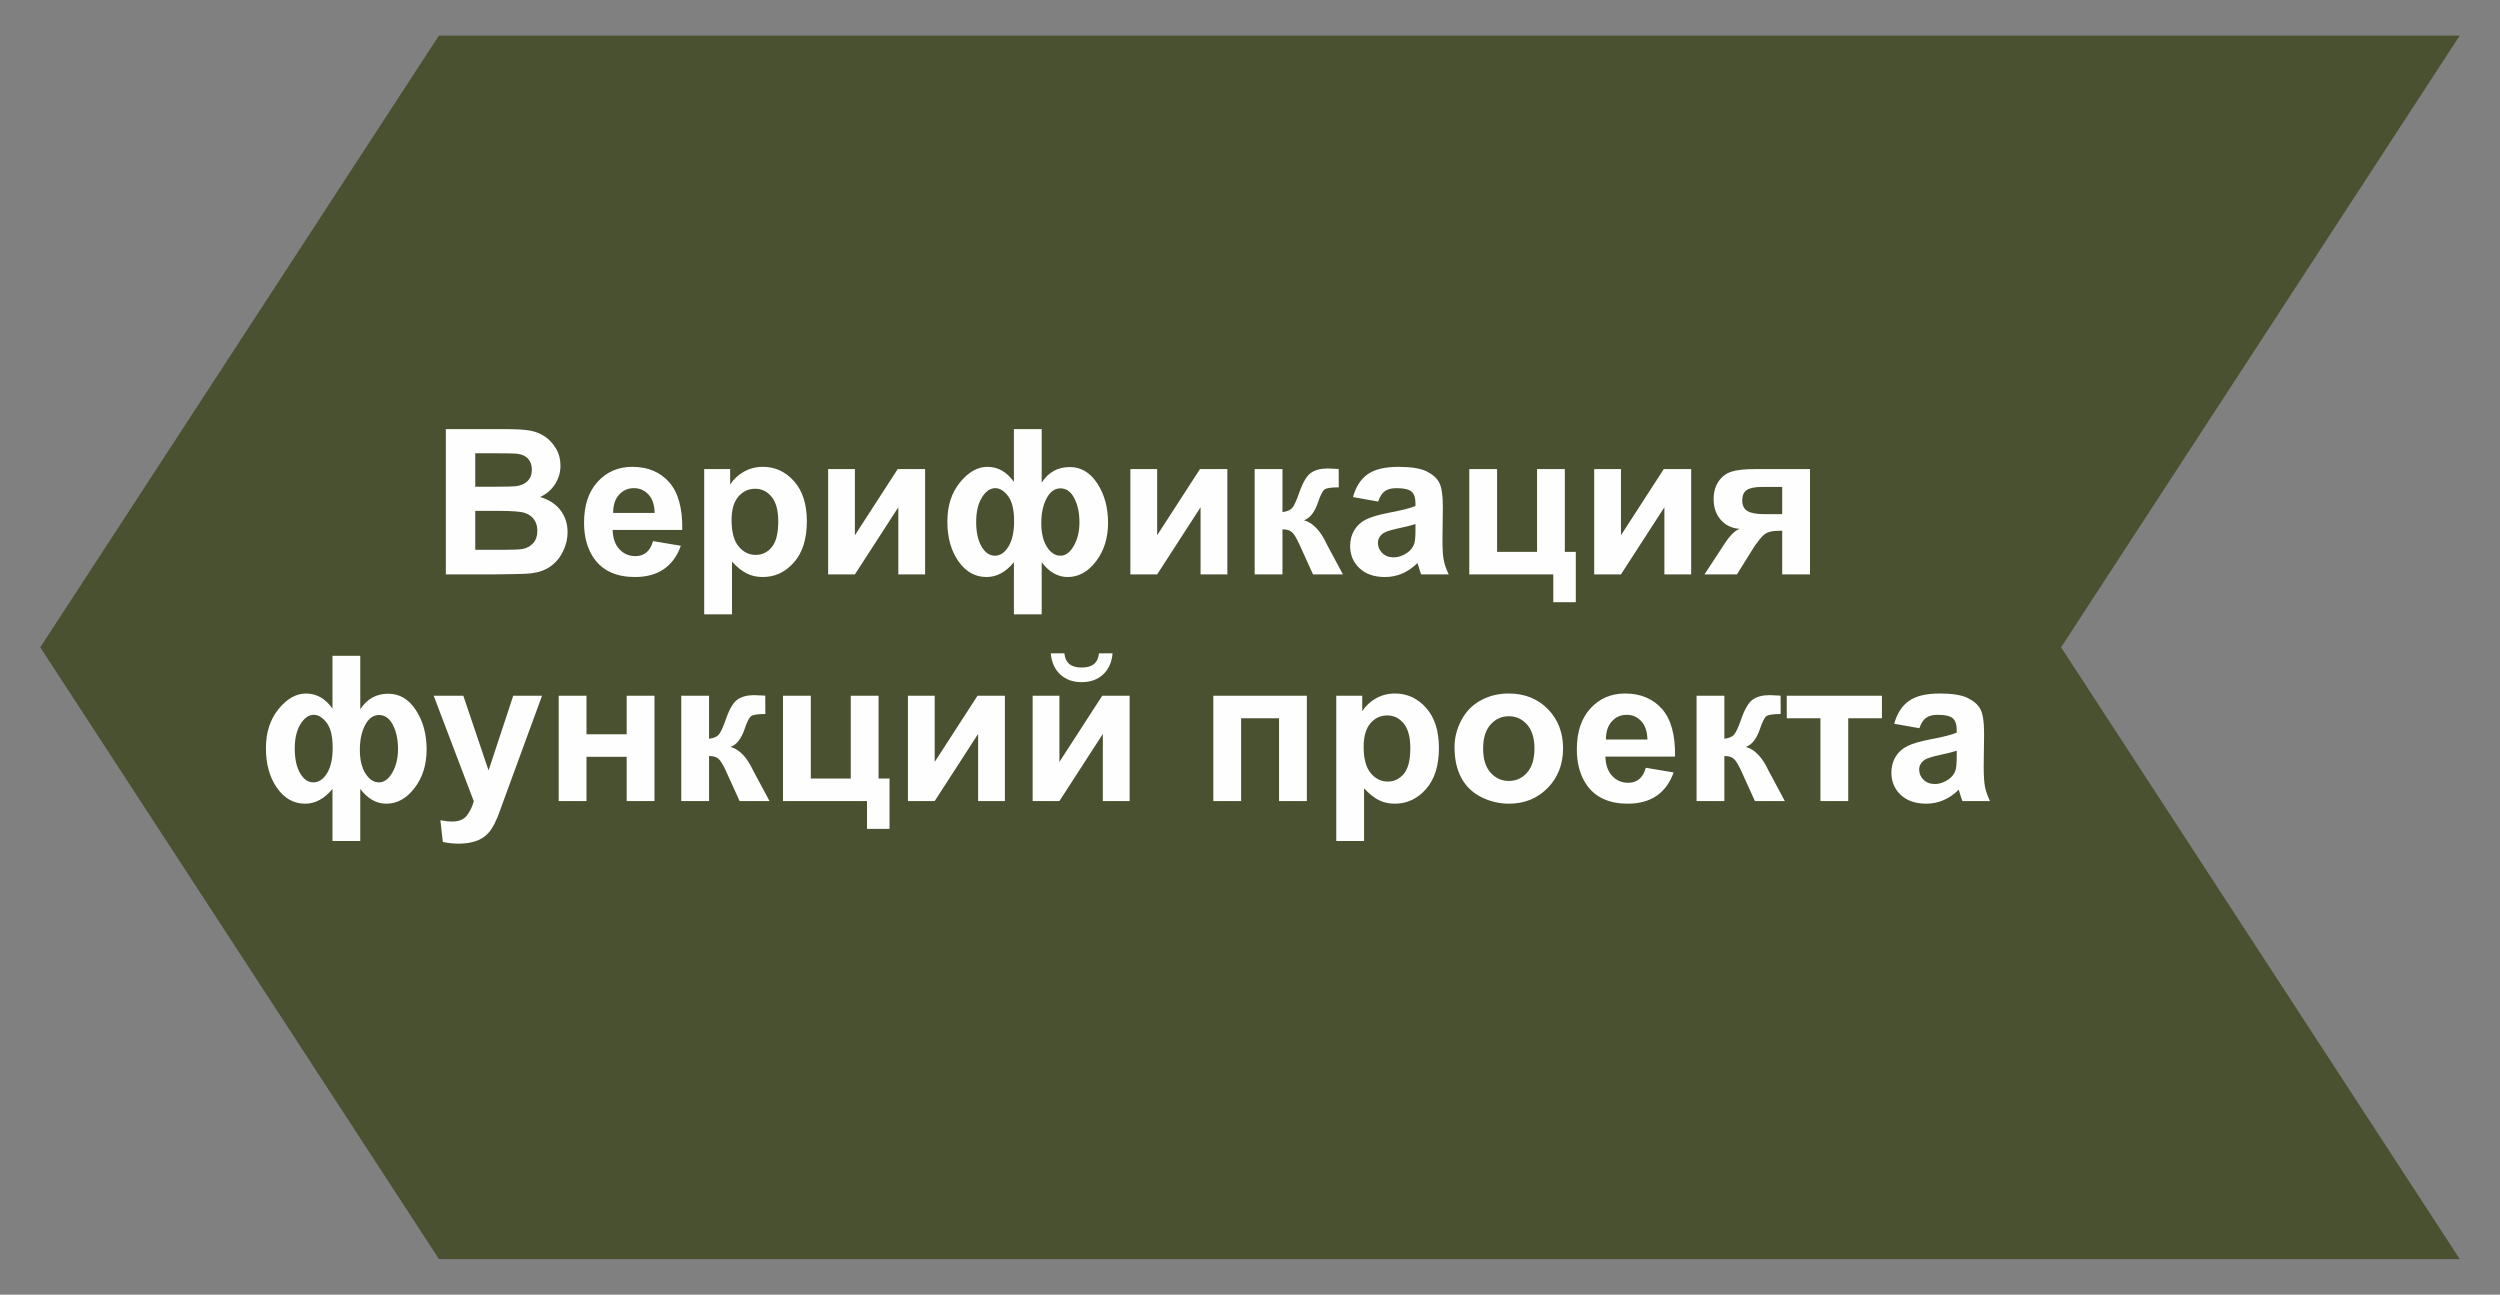 <?xml version="1.0" encoding="UTF-8"?> <!-- Creator: CorelDRAW 2018 (64-Bit) --> <svg xmlns="http://www.w3.org/2000/svg" xmlns:xlink="http://www.w3.org/1999/xlink" xml:space="preserve" width="56mm" height="29mm" style="shape-rendering:geometricPrecision; text-rendering:geometricPrecision; image-rendering:optimizeQuality; fill-rule:evenodd; clip-rule:evenodd" viewBox="0 0 5600 2900"><rect x="0" y="0" width="5600" height="2900" fill="#808080" stroke="none"/> <defs> <style type="text/css"> <![CDATA[ .fil0 {fill:#495130} .fil1 {fill:#FEFEFE;fill-rule:nonzero} ]]> </style> </defs> <g id="Слой_x0020_1">  <g id="_3259439989312"> <polygon class="fil0" points="5509.78,2820.28 983.21,2820.28 90.22,1450 983.21,79.71 5509.78,79.71 4616.78,1450 "></polygon> <path class="fil1" d="M998.68 961.2l130.13 0c25.84,0 45,1.06 57.65,3.18 12.72,2.2 24.01,6.67 34.01,13.41 10,6.82 18.33,15.83 25,27.12 6.66,11.28 9.99,24.01 9.99,38.02 0,15.15 -4.09,29.16 -12.27,41.81 -8.18,12.73 -19.31,22.2 -33.33,28.56 19.77,5.83 34.92,15.68 45.6,29.62 10.61,13.94 15.91,30.3 15.91,49.16 0,14.84 -3.41,29.24 -10.3,43.25 -6.89,14.01 -16.29,25.22 -28.25,33.63 -11.9,8.33 -26.59,13.48 -44.09,15.45 -10.91,1.14 -37.34,1.9 -79.23,2.2l-110.82 0 0 -325.41zm65.9 54.08l0 74.99 43.03 0c25.52,0 41.43,-0.37 47.64,-1.13 11.21,-1.29 20.07,-5.15 26.51,-11.59 6.44,-6.44 9.62,-14.85 9.62,-25.3 0,-10.08 -2.8,-18.18 -8.33,-24.47 -5.53,-6.29 -13.79,-10.07 -24.69,-11.36 -6.52,-0.76 -25.23,-1.14 -56.06,-1.14l-37.72 0zm0 129.08l0 87.26 60.9 0c23.64,0 38.71,-0.68 45.07,-1.97 9.77,-1.82 17.73,-6.14 23.86,-13.03 6.14,-6.97 9.24,-16.13 9.24,-27.72 0,-9.85 -2.35,-18.11 -7.12,-24.92 -4.69,-6.82 -11.59,-11.82 -20.52,-14.93 -8.94,-3.1 -28.41,-4.69 -58.33,-4.69l-53.1 0zm398.2 67.71l62.27 10.46c-7.95,22.8 -20.6,40.14 -37.8,52.11 -17.27,11.89 -38.86,17.88 -64.69,17.88 -40.98,0 -71.35,-13.41 -90.97,-40.22 -15.53,-21.52 -23.33,-48.63 -23.33,-81.43 0,-39.09 10.23,-69.76 30.6,-91.88 20.38,-22.2 46.21,-33.26 77.42,-33.26 34.99,0 62.64,11.59 82.94,34.77 20.22,23.18 29.92,58.71 29.01,106.58l-155.89 0c0.46,18.48 5.46,32.87 15.08,43.17 9.54,10.31 21.51,15.46 35.75,15.46 9.77,0 17.95,-2.65 24.54,-7.96 6.67,-5.3 11.67,-13.86 15.07,-25.68zm3.64 -63.17c-0.45,-18.1 -5.07,-31.89 -13.94,-41.28 -8.86,-9.47 -19.62,-14.17 -32.34,-14.17 -13.56,0 -24.77,5 -33.63,14.93 -8.86,9.92 -13.18,23.48 -13.03,40.52l92.94 0zm110.97 -98.17l58.17 0 0 34.62c7.58,-11.82 17.73,-21.36 30.61,-28.71 12.87,-7.27 27.19,-10.91 42.87,-10.91 27.34,0 50.6,10.76 69.69,32.27 19.08,21.44 28.63,51.43 28.63,89.76 0,39.47 -9.62,70.07 -28.86,91.96 -19.24,21.89 -42.57,32.8 -69.99,32.8 -13.03,0 -24.85,-2.58 -35.45,-7.8 -10.53,-5.15 -21.74,-14.02 -33.4,-26.59l0 118.01 -62.27 0 0 -325.41zm61.35 114.31c0,26.58 5.23,46.2 15.76,58.93 10.45,12.65 23.25,19.01 38.25,19.01 14.47,0 26.52,-5.83 36.13,-17.5 9.62,-11.66 14.4,-30.75 14.4,-57.34 0,-24.84 -4.93,-43.25 -14.85,-55.29 -9.85,-12.05 -22.12,-18.03 -36.74,-18.03 -15.22,0 -27.87,5.91 -37.87,17.72 -10.07,11.82 -15.08,29.32 -15.08,52.5zm216.26 -114.31l60 0 0 148.24 95.89 -148.24 61.36 0 0 235.88 -60 0 0 -150.36 -97.25 150.36 -60 0 0 -235.88zm416.16 -89.53l62.26 0 0 119.83c7.5,-11.59 16.52,-20.3 26.97,-26.13 10.45,-5.83 22.42,-8.71 35.83,-8.71 25.22,0 45.82,12.27 61.81,36.74 15.98,24.54 24.01,53.78 24.01,87.86 0,34.24 -8.94,63.02 -26.89,86.51 -17.88,23.48 -39.09,35.22 -63.55,35.22 -11.06,0 -21.44,-2.8 -31.21,-8.33 -9.7,-5.53 -18.71,-13.79 -26.97,-24.77l0 116.72 -62.26 0 0 -116.72c-9.01,10.98 -18.64,19.24 -28.86,24.77 -10.23,5.53 -21.13,8.33 -32.65,8.33 -25.3,0 -46.28,-11.82 -62.79,-35.38 -16.52,-23.55 -24.77,-53.17 -24.77,-88.92 0,-35.38 9.47,-64.69 28.33,-87.79 18.86,-23.11 39.31,-34.7 61.28,-34.7 11.89,0 22.8,2.81 32.72,8.41 9.85,5.68 18.79,14.09 26.74,25.3l0 -118.24zm-41.59 132.25c-11.43,0 -21.51,6.97 -30.07,20.84 -8.56,13.86 -12.87,32.11 -12.87,54.84 0,22.87 4.01,41.2 11.96,54.99 8.03,13.79 17.96,20.68 29.85,20.68 12.04,0 22.27,-6.89 30.6,-20.68 8.41,-13.79 12.57,-32.65 12.57,-56.58 0,-25.91 -4.54,-44.77 -13.63,-56.51 -9.09,-11.74 -18.56,-17.58 -28.41,-17.58zm145.82 0.46c-12.73,0 -23.03,7.42 -30.98,22.27 -7.96,14.92 -11.9,33.48 -11.9,55.82 0,22.35 4.25,40.07 12.73,53.18 8.41,13.1 18.48,19.62 30.15,19.62 11.59,0 21.59,-7.43 29.99,-22.2 8.41,-14.77 12.58,-32.26 12.58,-52.34 0,-21.43 -3.87,-39.54 -11.52,-54.31 -7.65,-14.69 -18.02,-22.04 -31.05,-22.04zm156.64 -43.18l60 0 0 148.24 95.89 -148.24 61.36 0 0 235.88 -60 0 0 -150.36 -97.25 150.36 -60 0 0 -235.88zm278.45 0l62.26 0 0 96.35c10.38,-1.21 17.73,-4.39 22.05,-9.54 4.24,-5.15 9.46,-16.44 15.52,-33.86 8.03,-23.25 16.74,-38.02 26.29,-44.54 9.47,-6.51 21.89,-9.77 37.34,-9.77 4.77,0 12.96,0.38 24.7,1.14l0.22 41.13c-16.51,0 -27.04,1.51 -31.58,4.62 -4.62,3.25 -9.62,12.95 -14.93,29.08 -7.27,21.67 -17.8,35.08 -31.43,40.08 19.69,5.45 36.36,22.64 49.99,51.5 0.68,1.52 1.52,3.03 2.43,4.7l34.84 64.99 -67.04 0 -31.05 -68.4c-6.37,-13.78 -11.9,-22.65 -16.59,-26.59 -4.62,-3.94 -11.59,-5.9 -20.76,-5.9l0 100.89 -62.26 0 0 -235.88zm276.55 72.72l-56.35 -10c6.36,-23.03 17.34,-40.07 32.87,-51.13 15.53,-11.06 38.63,-16.59 69.23,-16.59 27.8,0 48.56,3.26 62.19,9.85 13.56,6.59 23.18,14.92 28.71,25.07 5.53,10.15 8.33,28.71 8.33,55.83l-0.91 72.72c0,20.68 0.99,35.98 2.96,45.82 1.97,9.85 5.68,20.38 11.13,31.59l-61.81 0c-1.59,-4.09 -3.63,-10.15 -5.98,-18.18 -0.99,-3.71 -1.74,-6.13 -2.2,-7.27 -10.6,10.45 -21.96,18.25 -34.08,23.48 -12.12,5.23 -25,7.88 -38.71,7.88 -24.16,0 -43.25,-6.59 -57.19,-19.77 -13.94,-13.11 -20.91,-29.77 -20.91,-49.92 0,-13.25 3.19,-25.15 9.55,-35.6 6.36,-10.38 15.22,-18.41 26.74,-23.94 11.43,-5.53 27.95,-10.37 49.54,-14.54 29.08,-5.45 49.31,-10.6 60.52,-15.3l0 -6.29c0,-12.12 -2.96,-20.75 -8.86,-25.98 -5.99,-5.15 -17.2,-7.73 -33.64,-7.73 -11.13,0 -19.77,2.2 -25.98,6.67 -6.28,4.39 -11.28,12.2 -15.15,23.33zm83.63 50.45c-7.95,2.65 -20.61,5.83 -37.95,9.54 -17.27,3.71 -28.63,7.35 -33.94,10.84 -8.1,5.83 -12.19,13.1 -12.19,21.96 0,8.79 3.26,16.29 9.77,22.65 6.51,6.36 14.77,9.54 24.84,9.54 11.22,0 21.97,-3.71 32.2,-11.06 7.5,-5.68 12.5,-12.49 14.84,-20.67 1.6,-5.31 2.43,-15.46 2.43,-30.38l0 -12.42zm120.51 -123.17l62.27 0 0 185.43 89.53 0 0 -185.43 62.26 0 0 185.43 24.55 0 0 112.71 -50.45 0 0 -62.26 -188.16 0 0 -235.88zm279.81 0l59.99 0 0 148.24 95.9 -148.24 61.35 0 0 235.88 -59.99 0 0 -150.36 -97.26 150.36 -59.99 0 0 -235.88zm483.42 0l0 235.88 -62.26 0 0 -97.71 -5.76 0c-13.48,0 -23.41,1.74 -29.69,5.22 -6.37,3.49 -13.33,10.83 -21.06,22.05l-3.79 4.62 -41.13 65.82 -72.64 0 44.69 -68.25c12.73,-19.54 24.24,-30.75 34.54,-33.71 -17.42,-1.06 -31.59,-7.65 -42.49,-19.92 -10.84,-12.19 -16.29,-27.8 -16.29,-46.81 0,-15.3 3.64,-28.33 10.83,-39.16 7.2,-10.83 16.74,-18.18 28.71,-22.12 11.89,-3.94 29.69,-5.91 53.25,-5.91l123.09 0zm-62.26 40l-44.77 0c-16.51,0 -28.03,2.35 -34.77,7.04 -6.66,4.7 -10,12.43 -10,23.26 0,10.91 3.79,18.71 11.36,23.48 7.58,4.77 20,7.12 37.2,7.12l40.98 0 0 -60.9zm-3247.4 378.2l62.26 0 0 119.84c7.5,-11.59 16.52,-20.3 26.97,-26.14 10.45,-5.83 22.42,-8.71 35.83,-8.71 25.22,0 45.82,12.27 61.81,36.74 15.98,24.54 24.01,53.78 24.01,87.87 0,34.23 -8.94,63.02 -26.89,86.5 -17.88,23.48 -39.09,35.22 -63.55,35.22 -11.06,0 -21.44,-2.8 -31.21,-8.33 -9.7,-5.53 -18.71,-13.79 -26.97,-24.77l0 116.73 -62.26 0 0 -116.73c-9.01,10.98 -18.64,19.24 -28.86,24.77 -10.23,5.53 -21.13,8.33 -32.65,8.33 -25.3,0 -46.28,-11.81 -62.79,-35.37 -16.52,-23.56 -24.77,-53.18 -24.77,-88.93 0,-35.37 9.47,-64.69 28.33,-87.79 18.86,-23.1 39.31,-34.69 61.28,-34.69 11.89,0 22.8,2.8 32.72,8.41 9.85,5.68 18.79,14.08 26.74,25.29l0 -118.24zm-41.59 132.26c-11.43,0 -21.51,6.97 -30.07,20.83 -8.56,13.86 -12.87,32.12 -12.87,54.84 0,22.88 4.01,41.21 11.96,54.99 8.03,13.79 17.95,20.68 29.85,20.68 12.04,0 22.27,-6.89 30.6,-20.68 8.41,-13.78 12.57,-32.64 12.57,-56.58 0,-25.91 -4.54,-44.77 -13.63,-56.51 -9.09,-11.74 -18.56,-17.57 -28.41,-17.57zm145.82 0.45c-12.73,0 -23.03,7.43 -30.98,22.27 -7.96,14.93 -11.9,33.48 -11.9,55.83 0,22.34 4.25,40.07 12.73,53.17 8.41,13.11 18.48,19.62 30.15,19.62 11.59,0 21.59,-7.42 29.99,-22.19 8.41,-14.77 12.58,-32.27 12.58,-52.34 0,-21.44 -3.87,-39.54 -11.52,-54.31 -7.65,-14.7 -18.02,-22.05 -31.05,-22.05zm122.48 -43.17l66.35 0 56.59 167.32 55.22 -167.32 64.53 0 -83.17 227.01 -14.99 40.98c-5.53,13.71 -10.76,24.16 -15.76,31.44 -4.92,7.19 -10.68,13.1 -17.12,17.57 -6.44,4.54 -14.39,8.03 -23.86,10.53 -9.39,2.5 -20.07,3.79 -31.96,3.79 -11.97,0 -23.79,-1.29 -35.38,-3.79l-5.45 -48.63c9.77,1.89 18.63,2.88 26.51,2.88 14.54,0 25.3,-4.25 32.27,-12.8 6.97,-8.56 12.34,-19.47 16.06,-32.65l-89.84 -236.33zm280.04 0l62.26 0 0 86.35 89.99 0 0 -86.35 62.26 0 0 235.87 -62.26 0 0 -99.07 -89.99 0 0 99.07 -62.26 0 0 -235.87zm274.5 0l62.27 0 0 96.35c10.38,-1.22 17.72,-4.4 22.04,-9.55 4.24,-5.15 9.47,-16.43 15.53,-33.86 8.03,-23.25 16.74,-38.02 26.28,-44.54 9.47,-6.51 21.89,-9.77 37.35,-9.77 4.77,0 12.95,0.38 24.69,1.14l0.23 41.13c-16.51,0 -27.04,1.52 -31.59,4.62 -4.62,3.26 -9.62,12.95 -14.92,29.09 -7.27,21.66 -17.8,35.07 -31.44,40.07 19.7,5.45 36.36,22.65 50,51.51 0.68,1.51 1.51,3.03 2.42,4.69l34.85 64.99 -67.04 0 -31.06 -68.4c-6.36,-13.78 -11.89,-22.64 -16.59,-26.58 -4.62,-3.94 -11.59,-5.91 -20.75,-5.91l0 100.89 -62.27 0 0 -235.87zm227.93 0l62.26 0 0 185.43 89.54 0 0 -185.43 62.26 0 0 185.43 24.54 0 0 112.71 -50.45 0 0 -62.27 -188.15 0 0 -235.87zm279.81 0l59.99 0 0 148.24 95.9 -148.24 61.35 0 0 235.87 -59.99 0 0 -150.35 -97.26 150.35 -59.99 0 0 -235.87zm279.36 0l59.99 0 0 148.24 95.89 -148.24 61.36 0 0 235.87 -59.99 0 0 -150.35 -97.26 150.35 -59.99 0 0 -235.87zm148.61 -94.99l30.45 0c-1.74,20.07 -8.86,35.9 -21.21,47.34 -12.35,11.44 -28.33,17.2 -47.95,17.2 -19.69,0 -35.67,-5.76 -48.02,-17.2 -12.35,-11.44 -19.47,-27.27 -21.21,-47.34l30.45 0c1.06,10.45 4.7,18.41 11.06,23.78 6.36,5.38 15.6,8.03 27.72,8.03 12.05,0 21.29,-2.65 27.65,-8.03 6.36,-5.37 10,-13.33 11.06,-23.78zm256.1 94.99l209.52 0 0 235.87 -62.27 0 0 -185.43 -84.98 0 0 185.43 -62.27 0 0 -235.87zm275.42 0l58.17 0 0 34.61c7.58,-11.81 17.73,-21.36 30.61,-28.7 12.87,-7.28 27.19,-10.91 42.87,-10.91 27.34,0 50.6,10.75 69.69,32.27 19.08,21.43 28.63,51.43 28.63,89.76 0,39.46 -9.62,70.06 -28.86,91.95 -19.24,21.9 -42.57,32.8 -69.99,32.8 -13.03,0 -24.85,-2.57 -35.45,-7.8 -10.53,-5.15 -21.74,-14.01 -33.41,-26.59l0 118.02 -62.26 0 0 -325.41zm61.35 114.3c0,26.59 5.23,46.21 15.76,58.93 10.45,12.65 23.25,19.01 38.25,19.01 14.47,0 26.51,-5.83 36.13,-17.49 9.62,-11.67 14.4,-30.76 14.4,-57.34 0,-24.85 -4.93,-43.26 -14.85,-55.3 -9.85,-12.04 -22.12,-18.03 -36.74,-18.03 -15.22,0 -27.87,5.91 -37.87,17.73 -10.08,11.81 -15.08,29.31 -15.08,52.49zm203.54 0.76c0,-20.76 5.07,-40.83 15.3,-60.22 10.22,-19.47 24.69,-34.24 43.4,-44.47 18.71,-10.22 39.54,-15.37 62.64,-15.37 35.68,0 64.84,11.59 87.64,34.77 22.8,23.25 34.17,52.49 34.17,87.94 0,35.75 -11.52,65.37 -34.47,88.85 -23.03,23.48 -51.96,35.22 -86.88,35.22 -21.59,0 -42.19,-4.92 -61.81,-14.69 -19.54,-9.77 -34.47,-24.09 -44.69,-43.03 -10.23,-18.86 -15.3,-41.88 -15.3,-69zm64.08 3.33c0,23.41 5.53,41.36 16.59,53.78 11.13,12.5 24.77,18.71 41.05,18.71 16.21,0 29.85,-6.21 40.83,-18.71 10.98,-12.42 16.51,-30.53 16.51,-54.23 0,-23.11 -5.53,-40.91 -16.51,-53.33 -10.98,-12.5 -24.62,-18.71 -40.83,-18.71 -16.28,0 -29.92,6.21 -41.05,18.71 -11.06,12.42 -16.59,30.37 -16.59,53.78zm364.42 42.95l62.26 10.45c-7.95,22.8 -20.6,40.15 -37.79,52.12 -17.27,11.89 -38.86,17.87 -64.69,17.87 -40.98,0 -71.36,-13.41 -90.97,-40.22 -15.53,-21.51 -23.33,-48.63 -23.33,-81.43 0,-39.08 10.22,-69.76 30.6,-91.88 20.37,-22.19 46.2,-33.25 77.41,-33.25 35,0 62.64,11.59 82.95,34.77 20.22,23.17 29.91,58.7 29.01,106.57l-155.89 0c0.45,18.48 5.45,32.88 15.07,43.18 9.54,10.3 21.51,15.45 35.75,15.45 9.78,0 17.96,-2.65 24.55,-7.95 6.66,-5.3 11.66,-13.86 15.07,-25.68zm3.64 -63.18c-0.46,-18.1 -5.08,-31.88 -13.94,-41.28 -8.86,-9.47 -19.62,-14.16 -32.35,-14.16 -13.55,0 -24.77,5 -33.63,14.92 -8.86,9.92 -13.18,23.48 -13.03,40.52l92.95 0zm110.06 -98.16l62.26 0 0 96.35c10.38,-1.22 17.73,-4.4 22.04,-9.55 4.24,-5.15 9.47,-16.43 15.53,-33.86 8.03,-23.25 16.74,-38.02 26.29,-44.54 9.46,-6.51 21.89,-9.77 37.34,-9.77 4.77,0 12.95,0.38 24.69,1.14l0.23 41.13c-16.51,0 -27.04,1.52 -31.59,4.62 -4.62,3.26 -9.62,12.95 -14.92,29.09 -7.27,21.66 -17.8,35.07 -31.43,40.07 19.69,5.45 36.35,22.65 49.99,51.51 0.68,1.51 1.51,3.03 2.42,4.69l34.85 64.99 -67.04 0 -31.06 -68.4c-6.36,-13.78 -11.89,-22.64 -16.58,-26.58 -4.63,-3.94 -11.59,-5.91 -20.76,-5.91l0 100.89 -62.26 0 0 -235.87zm202.01 0l213.16 0 0 50.44 -75.45 0 0 185.43 -62.26 0 0 -185.43 -75.45 0 0 -50.44zm297.08 72.72l-56.35 -10c6.36,-23.03 17.34,-40.08 32.87,-51.13 15.53,-11.06 38.63,-16.59 69.24,-16.59 27.8,0 48.55,3.25 62.19,9.85 13.55,6.58 23.17,14.92 28.7,25.07 5.53,10.15 8.33,28.71 8.33,55.82l-0.9 72.72c0,20.68 0.98,35.98 2.95,45.83 1.97,9.84 5.68,20.37 11.13,31.58l-61.8 0c-1.6,-4.09 -3.64,-10.15 -5.99,-18.17 -0.98,-3.72 -1.74,-6.14 -2.19,-7.28 -10.61,10.46 -21.97,18.26 -34.09,23.48 -12.12,5.23 -25,7.88 -38.71,7.88 -24.16,0 -43.25,-6.59 -57.19,-19.77 -13.93,-13.1 -20.9,-29.77 -20.9,-49.92 0,-13.25 3.18,-25.14 9.54,-35.6 6.36,-10.37 15.23,-18.4 26.74,-23.93 11.44,-5.53 27.95,-10.38 49.54,-14.55 29.08,-5.45 49.31,-10.6 60.52,-15.3l0 -6.28c0,-12.12 -2.95,-20.76 -8.86,-25.99 -5.99,-5.15 -17.2,-7.72 -33.63,-7.72 -11.14,0 -19.77,2.2 -25.99,6.66 -6.28,4.4 -11.28,12.2 -15.15,23.34zm83.63 50.44c-7.95,2.65 -20.6,5.83 -37.95,9.55 -17.27,3.71 -28.63,7.34 -33.93,10.83 -8.11,5.83 -12.2,13.1 -12.2,21.97 0,8.78 3.26,16.28 9.77,22.64 6.52,6.37 14.77,9.55 24.85,9.55 11.21,0 21.96,-3.71 32.19,-11.06 7.5,-5.68 12.5,-12.5 14.85,-20.68 1.59,-5.3 2.42,-15.45 2.42,-30.38l0 -12.42z"></path> </g> </g> </svg> 